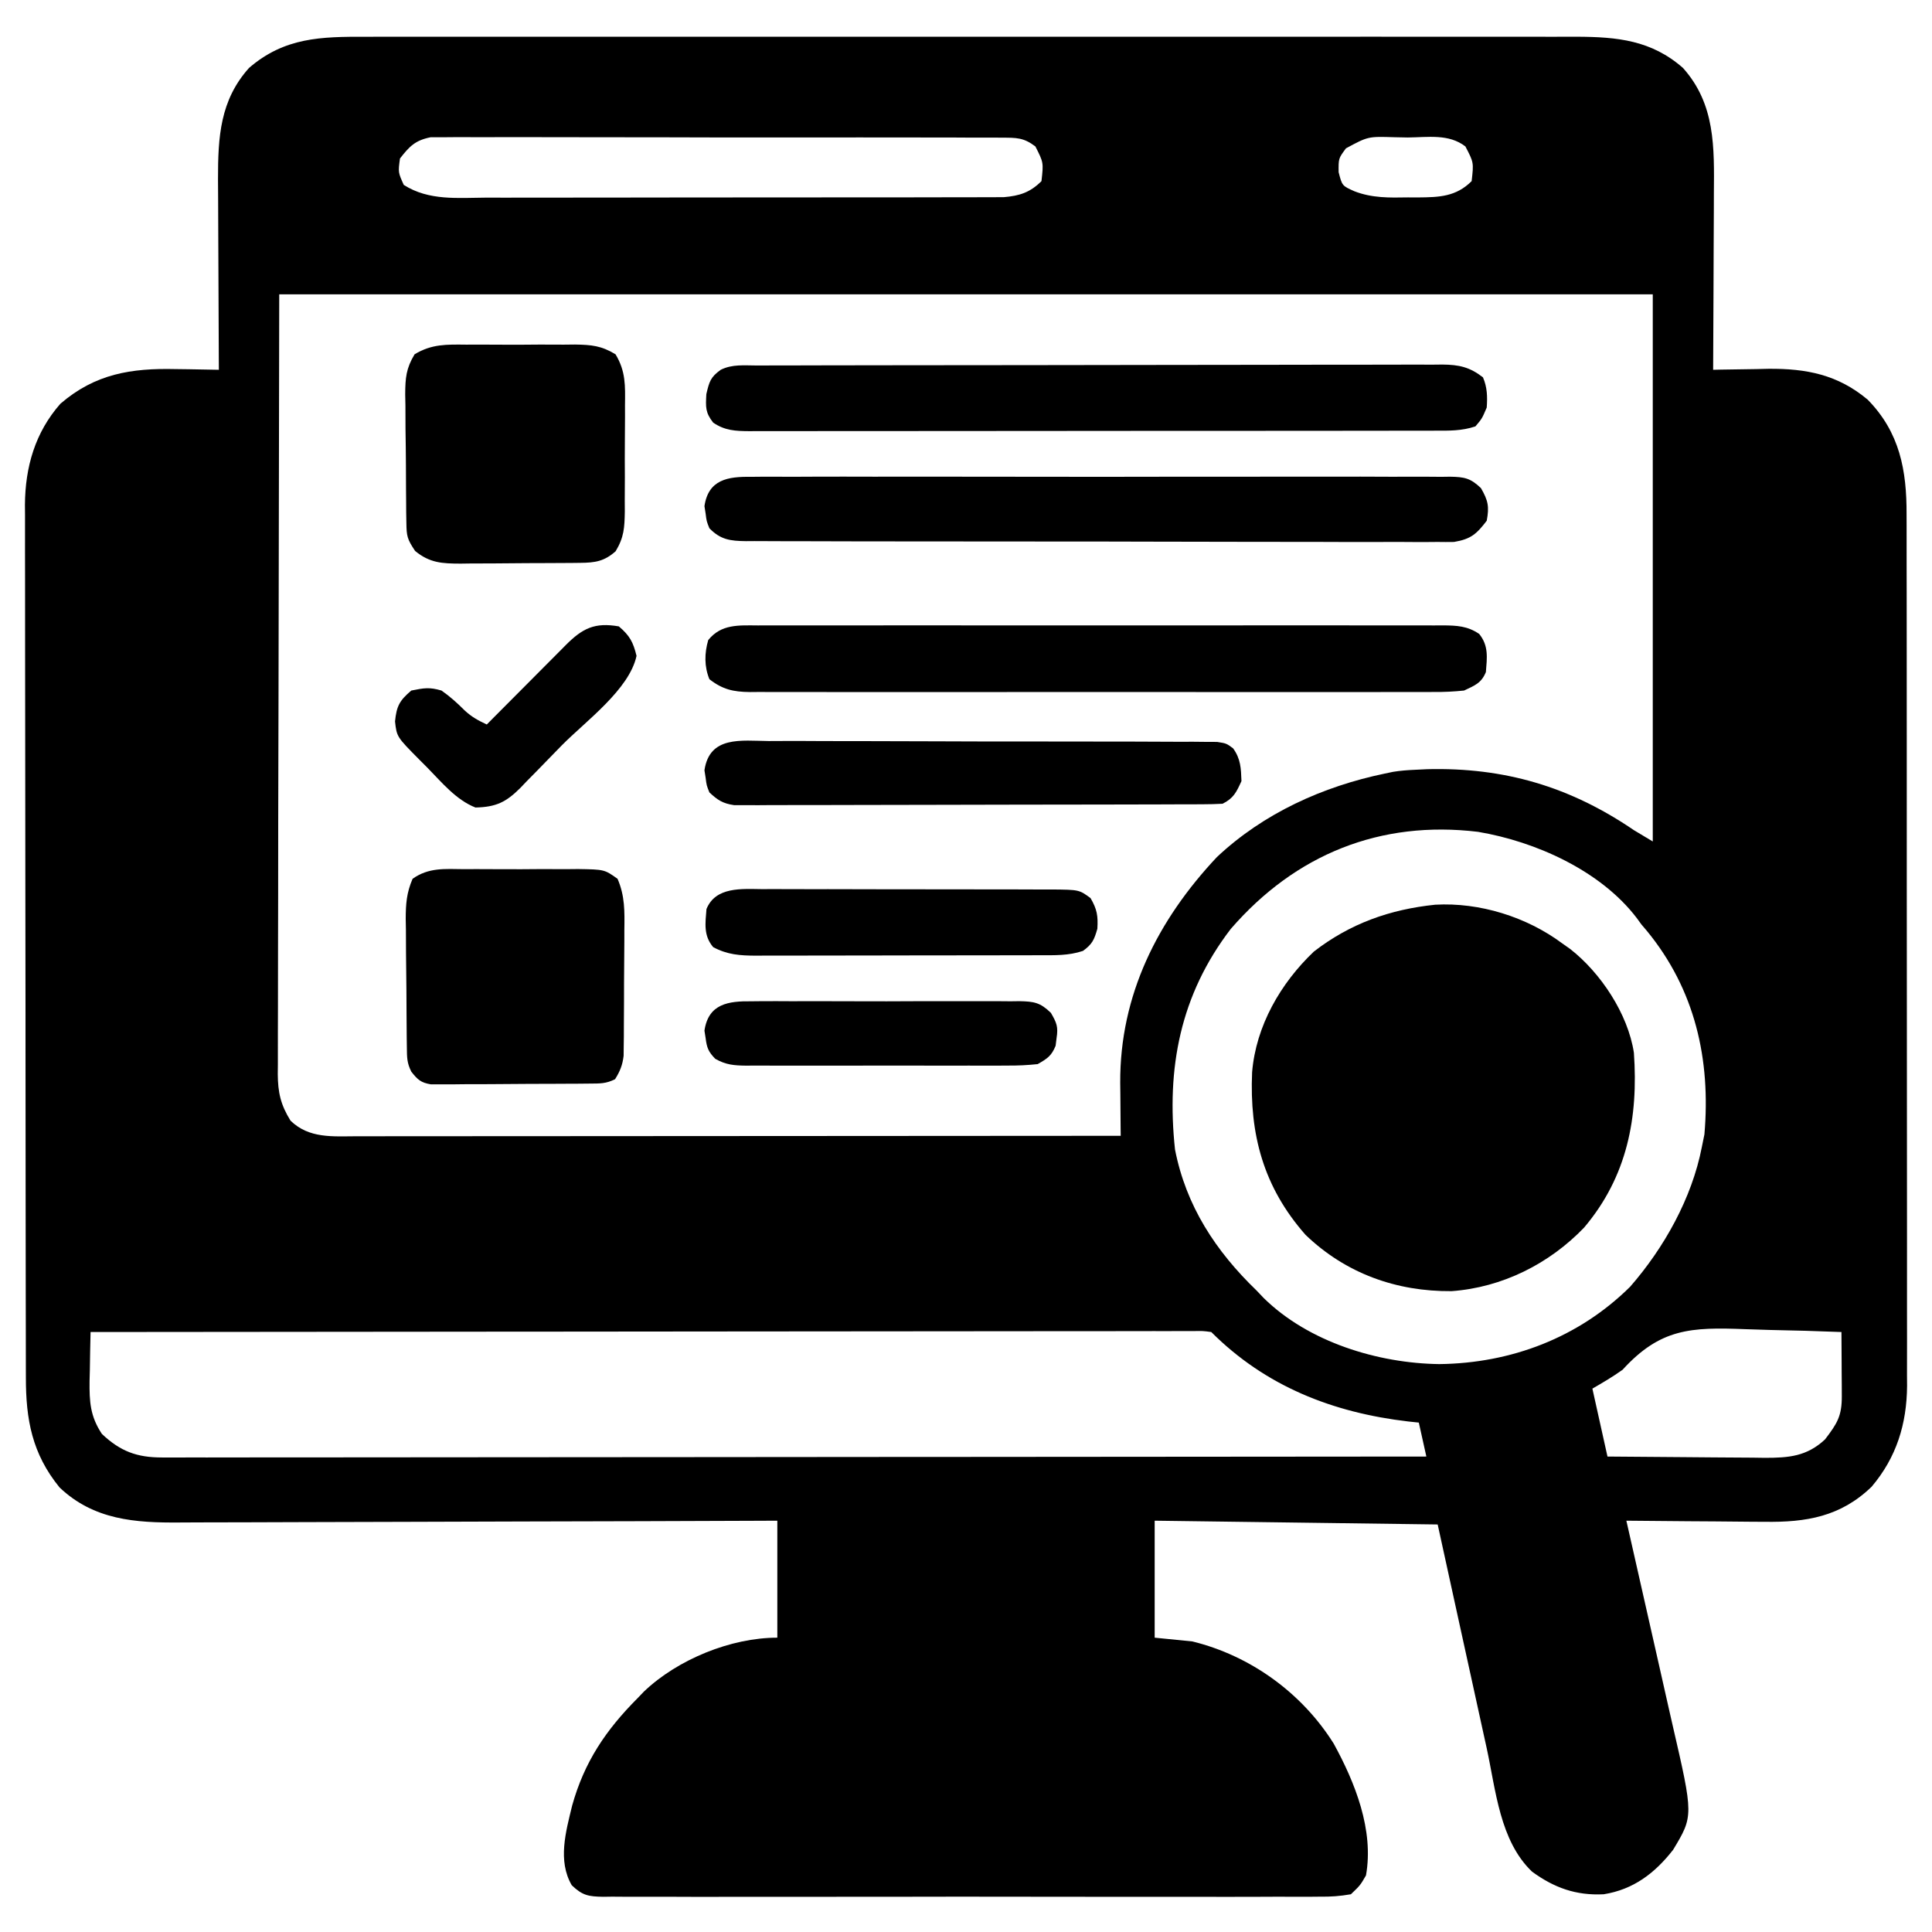 <svg xmlns="http://www.w3.org/2000/svg" width="512" height="512"><path d="M0 0 C1.424 -0.002 2.847 -0.005 4.271 -0.009 C8.169 -0.018 12.067 -0.014 15.965 -0.007 C20.174 -0.003 24.384 -0.01 28.593 -0.015 C36.834 -0.024 45.075 -0.022 53.316 -0.017 C60.015 -0.012 66.714 -0.011 73.412 -0.014 C74.366 -0.014 75.32 -0.014 76.303 -0.015 C78.24 -0.015 80.178 -0.016 82.116 -0.017 C100.283 -0.022 118.449 -0.016 136.616 -0.005 C152.198 0.004 167.78 0.002 183.362 -0.007 C201.462 -0.017 219.563 -0.022 237.663 -0.016 C239.594 -0.015 241.525 -0.014 243.456 -0.014 C244.406 -0.013 245.356 -0.013 246.335 -0.013 C253.024 -0.011 259.712 -0.014 266.401 -0.019 C274.556 -0.024 282.71 -0.023 290.864 -0.012 C295.023 -0.007 299.182 -0.005 303.341 -0.011 C307.152 -0.017 310.962 -0.014 314.772 -0.003 C316.797 -0 318.822 -0.007 320.847 -0.014 C331.618 0.033 340.635 0.91 349.001 8.254 C357.601 17.865 357.295 29.262 357.196 41.574 C357.193 42.928 357.19 44.281 357.188 45.634 C357.18 49.162 357.161 52.69 357.138 56.218 C357.118 59.831 357.109 63.445 357.099 67.059 C357.077 74.124 357.043 81.189 357.001 88.254 C357.676 88.238 358.35 88.223 359.045 88.206 C362.156 88.143 365.265 88.105 368.376 88.066 C369.437 88.041 370.498 88.016 371.591 87.99 C381.739 87.897 390.07 89.55 397.958 96.168 C406.476 104.866 408.309 114.901 408.262 126.602 C408.266 127.618 408.269 128.635 408.273 129.682 C408.284 133.075 408.28 136.468 408.276 139.861 C408.28 142.299 408.285 144.737 408.291 147.175 C408.303 153.103 408.306 159.03 408.303 164.957 C408.302 169.777 408.303 174.597 408.308 179.417 C408.308 180.104 408.309 180.791 408.309 181.499 C408.311 182.895 408.312 184.291 408.313 185.687 C408.324 198.767 408.322 211.847 408.316 224.927 C408.31 236.88 408.322 248.832 408.341 260.785 C408.36 273.073 408.368 285.361 408.365 297.649 C408.363 304.542 408.365 311.435 408.379 318.327 C408.393 324.81 408.39 331.293 408.377 337.775 C408.375 340.151 408.377 342.527 408.386 344.903 C408.396 348.153 408.388 351.402 408.375 354.652 C408.383 355.587 408.39 356.521 408.398 357.483 C408.315 367.629 405.606 376.454 399.001 384.254 C390.8 392.178 381.69 393.718 370.622 393.547 C369.043 393.541 369.043 393.541 367.432 393.534 C364.101 393.517 360.77 393.48 357.438 393.441 C355.167 393.426 352.896 393.413 350.624 393.4 C345.083 393.368 339.542 393.317 334.001 393.254 C334.189 394.077 334.377 394.9 334.57 395.748 C336.35 403.555 338.117 411.365 339.868 419.179 C340.769 423.194 341.675 427.209 342.592 431.221 C343.48 435.102 344.354 438.986 345.218 442.872 C345.548 444.345 345.883 445.816 346.223 447.286 C351.807 471.482 351.807 471.482 346.388 480.477 C341.55 486.677 335.875 490.998 328.001 492.254 C320.675 492.624 314.89 490.557 309.001 486.254 C300.452 478.077 299.41 464.661 296.989 453.531 C296.613 451.818 296.236 450.104 295.859 448.391 C294.873 443.909 293.893 439.425 292.914 434.942 C291.736 429.547 290.55 424.155 289.365 418.762 C287.571 410.594 285.787 402.424 284.001 394.254 C259.251 393.924 234.501 393.594 209.001 393.254 C209.001 403.484 209.001 413.714 209.001 424.254 C212.301 424.584 215.601 424.914 219.001 425.254 C234.406 429.034 248.024 438.905 256.438 452.316 C262.109 462.645 267.147 475.251 265.001 487.254 C263.485 489.875 263.485 489.875 261.001 492.254 C258.076 492.756 255.728 492.931 252.802 492.889 C251.969 492.897 251.135 492.904 250.276 492.913 C247.478 492.932 244.682 492.917 241.884 492.901 C239.88 492.908 237.876 492.917 235.872 492.927 C230.426 492.95 224.98 492.941 219.534 492.926 C213.839 492.913 208.145 492.925 202.451 492.933 C192.887 492.942 183.324 492.93 173.761 492.906 C162.698 492.879 151.635 492.887 140.571 492.915 C131.08 492.938 121.589 492.941 112.097 492.928 C106.425 492.92 100.754 492.919 95.082 492.935 C89.75 492.95 84.418 492.94 79.086 492.911 C77.127 492.904 75.168 492.906 73.209 492.917 C70.538 492.931 67.87 492.914 65.2 492.889 C64.031 492.906 64.031 492.906 62.838 492.923 C58.976 492.852 57.348 492.589 54.522 489.862 C50.746 483.386 52.95 475.669 54.626 468.754 C57.854 457.164 63.562 448.723 72.001 440.254 C72.542 439.689 73.084 439.125 73.642 438.543 C82.599 429.993 96.739 424.254 109.001 424.254 C109.001 414.024 109.001 403.794 109.001 393.254 C105.787 393.267 105.787 393.267 102.507 393.281 C82.305 393.363 62.104 393.422 41.902 393.461 C31.516 393.482 21.13 393.51 10.744 393.556 C1.689 393.596 -7.366 393.621 -16.421 393.63 C-21.213 393.636 -26.005 393.648 -30.797 393.677 C-35.314 393.704 -39.83 393.712 -44.347 393.706 C-45.999 393.707 -47.65 393.715 -49.302 393.731 C-61.171 393.836 -72.16 393.052 -81.21 384.449 C-88.523 375.476 -90.15 366.409 -90.139 355.267 C-90.142 354.253 -90.145 353.239 -90.148 352.194 C-90.157 348.792 -90.159 345.39 -90.16 341.988 C-90.165 339.55 -90.17 337.112 -90.175 334.675 C-90.188 328.048 -90.195 321.422 -90.199 314.796 C-90.202 310.656 -90.206 306.516 -90.211 302.376 C-90.223 290.905 -90.233 279.435 -90.237 267.965 C-90.237 267.231 -90.237 266.497 -90.237 265.741 C-90.237 265.006 -90.238 264.27 -90.238 263.513 C-90.238 262.022 -90.239 260.532 -90.239 259.042 C-90.239 258.303 -90.24 257.563 -90.24 256.802 C-90.244 244.83 -90.261 232.857 -90.285 220.885 C-90.308 208.584 -90.321 196.282 -90.322 183.981 C-90.323 177.078 -90.329 170.175 -90.347 163.272 C-90.364 156.777 -90.365 150.282 -90.357 143.788 C-90.356 141.407 -90.36 139.026 -90.37 136.645 C-90.383 133.389 -90.377 130.132 -90.367 126.876 C-90.375 125.94 -90.383 125.003 -90.391 124.039 C-90.316 114.001 -87.709 104.885 -80.999 97.254 C-71.809 89.327 -62.257 87.789 -50.437 88.066 C-49.332 88.08 -48.228 88.094 -47.091 88.107 C-44.393 88.143 -41.696 88.192 -38.999 88.254 C-39.003 87.512 -39.008 86.77 -39.012 86.005 C-39.053 78.974 -39.083 71.943 -39.103 64.912 C-39.113 61.298 -39.127 57.684 -39.15 54.07 C-39.172 50.576 -39.184 47.081 -39.189 43.586 C-39.194 41.62 -39.21 39.653 -39.226 37.687 C-39.227 26.555 -38.695 16.836 -30.999 8.254 C-21.604 0.144 -11.918 -0.04 0 0 Z M9.001 32.254 C8.499 35.909 8.499 35.909 10.001 39.254 C16.672 43.512 24.291 42.669 31.945 42.626 C33.465 42.629 34.985 42.632 36.505 42.637 C40.618 42.647 44.732 42.637 48.845 42.624 C53.155 42.613 57.465 42.617 61.775 42.619 C69.009 42.62 76.243 42.609 83.478 42.59 C91.839 42.569 100.199 42.565 108.561 42.572 C116.611 42.577 124.661 42.572 132.711 42.561 C136.134 42.556 139.558 42.555 142.981 42.557 C147.011 42.559 151.041 42.551 155.071 42.535 C156.55 42.531 158.028 42.53 159.506 42.533 C161.525 42.536 163.544 42.526 165.562 42.515 C166.692 42.513 167.821 42.511 168.985 42.508 C173.203 42.153 175.995 41.26 179.001 38.254 C179.555 33.331 179.555 33.331 177.388 29.06 C174.246 26.683 172.361 26.749 168.441 26.739 C167.784 26.732 167.127 26.725 166.449 26.718 C164.248 26.7 162.048 26.71 159.847 26.721 C158.268 26.713 156.69 26.705 155.111 26.694 C150.824 26.672 146.537 26.675 142.249 26.684 C138.671 26.689 135.092 26.682 131.514 26.674 C123.071 26.657 114.629 26.661 106.187 26.678 C97.477 26.694 88.767 26.679 80.056 26.646 C72.579 26.62 65.101 26.612 57.623 26.621 C53.157 26.626 48.69 26.624 44.224 26.603 C40.024 26.585 35.824 26.591 31.624 26.615 C30.083 26.62 28.542 26.617 27.001 26.604 C24.895 26.588 22.793 26.603 20.688 26.626 C19.51 26.626 18.333 26.627 17.119 26.628 C13.042 27.447 11.53 29.014 9.001 32.254 Z M259.7 29.563 C257.714 32.237 257.714 32.237 257.751 35.879 C258.677 39.486 258.677 39.486 261.946 40.945 C266.612 42.75 271.184 42.658 276.126 42.566 C277.447 42.571 277.447 42.571 278.794 42.576 C284.385 42.53 288.857 42.398 293.001 38.254 C293.564 33.317 293.564 33.317 291.346 29.063 C286.93 25.657 281.431 26.642 276.063 26.691 C274.883 26.668 273.703 26.644 272.487 26.619 C265.552 26.405 265.552 26.405 259.7 29.563 Z M-22.999 68.254 C-23.061 103.275 -23.123 138.296 -23.187 174.379 C-23.214 185.444 -23.241 196.51 -23.269 207.911 C-23.279 217.814 -23.279 217.814 -23.285 227.717 C-23.288 232.135 -23.299 236.552 -23.316 240.969 C-23.336 246.601 -23.342 252.233 -23.338 257.865 C-23.339 259.934 -23.345 262.002 -23.357 264.071 C-23.372 266.863 -23.368 269.654 -23.36 272.446 C-23.369 273.257 -23.377 274.068 -23.386 274.904 C-23.348 279.759 -22.632 283.023 -19.999 287.254 C-15.078 292.011 -8.852 291.398 -2.387 291.374 C-1.521 291.375 -0.656 291.376 0.237 291.377 C3.137 291.378 6.037 291.373 8.938 291.367 C11.017 291.367 13.097 291.367 15.176 291.368 C20.823 291.368 26.469 291.362 32.115 291.355 C38.015 291.349 43.916 291.349 49.816 291.347 C60.99 291.344 72.163 291.336 83.337 291.326 C96.057 291.315 108.778 291.309 121.498 291.304 C147.666 291.294 173.833 291.276 200.001 291.254 C199.993 290.604 199.985 289.953 199.977 289.283 C199.946 286.292 199.926 283.3 199.907 280.309 C199.888 278.775 199.888 278.775 199.869 277.21 C199.758 253.973 209.788 234.09 225.501 217.379 C237.852 205.77 253.561 198.672 270.001 195.254 C271.084 195.028 271.084 195.028 272.188 194.797 C274.141 194.481 276.024 194.339 278.001 194.254 C279.062 194.202 280.123 194.151 281.216 194.098 C301.637 193.583 319.065 198.712 336.001 210.254 C337.651 211.244 339.301 212.234 341.001 213.254 C341.001 165.404 341.001 117.554 341.001 68.254 C220.881 68.254 100.761 68.254 -22.999 68.254 Z M229.169 236.426 C215.766 253.91 212.074 273.311 214.392 294.891 C217.325 309.878 225.188 321.825 236.001 332.254 C236.634 332.918 237.267 333.582 237.919 334.266 C249.789 345.926 268.177 351.544 284.438 351.754 C303.461 351.527 321.327 344.776 335.001 331.254 C344.013 320.931 351.381 307.763 354.001 294.254 C354.228 293.14 354.455 292.026 354.688 290.879 C356.399 271.043 352.22 252.473 339.403 236.902 C338.941 236.358 338.478 235.814 338.001 235.254 C337.59 234.689 337.179 234.125 336.755 233.543 C327.174 220.976 309.933 213.257 294.696 210.699 C268.832 207.582 246.338 216.613 229.169 236.426 Z M-72.999 343.254 C-73.087 346.629 -73.14 350.003 -73.187 353.379 C-73.212 354.33 -73.237 355.282 -73.263 356.262 C-73.319 361.7 -73.11 365.576 -69.999 370.254 C-65.126 374.87 -60.717 376.505 -54.058 376.5 C-52.86 376.504 -51.663 376.508 -50.429 376.512 C-49.116 376.506 -47.804 376.5 -46.452 376.494 C-45.041 376.495 -43.63 376.497 -42.219 376.5 C-38.343 376.504 -34.466 376.496 -30.59 376.486 C-26.409 376.477 -22.228 376.48 -18.048 376.482 C-10.805 376.483 -3.562 376.477 3.681 376.465 C14.154 376.449 24.626 376.444 35.098 376.441 C52.089 376.437 69.079 376.424 86.069 376.405 C102.574 376.386 119.08 376.372 135.585 376.364 C137.111 376.363 137.111 376.363 138.667 376.362 C143.771 376.36 148.874 376.357 153.977 376.355 C196.318 376.334 238.66 376.299 281.001 376.254 C280.341 373.284 279.681 370.314 279.001 367.254 C277.603 367.107 277.603 367.107 276.177 366.957 C256.222 364.617 238.412 357.665 224.001 343.254 C221.757 342.953 221.757 342.953 219.117 343.008 C218.078 343.004 217.039 343 215.969 342.996 C214.82 343.002 213.67 343.007 212.485 343.013 C211.271 343.012 210.056 343.01 208.805 343.008 C205.423 343.006 202.041 343.012 198.66 343.022 C195.017 343.03 191.374 343.028 187.731 343.026 C181.416 343.025 175.101 343.031 168.786 343.043 C159.656 343.059 150.526 343.064 141.395 343.066 C126.583 343.071 111.77 343.084 96.958 343.103 C82.566 343.121 68.175 343.136 53.783 343.144 C52.897 343.145 52.01 343.145 51.097 343.146 C46.649 343.148 42.201 343.151 37.753 343.153 C0.836 343.174 -36.082 343.209 -72.999 343.254 Z M333.001 353.254 C330.406 355.109 327.766 356.659 325.001 358.254 C326.321 364.194 327.641 370.134 329.001 376.254 C336.012 376.328 343.023 376.383 350.034 376.419 C352.418 376.434 354.802 376.454 357.186 376.48 C360.617 376.517 364.047 376.534 367.478 376.547 C368.54 376.562 369.603 376.578 370.698 376.594 C377.004 376.595 381.814 376.229 386.646 371.719 C389.868 367.504 391.129 365.508 391.099 360.246 C391.095 359.26 391.092 358.274 391.089 357.258 C391.081 356.225 391.072 355.193 391.063 354.129 C391.059 353.089 391.054 352.048 391.05 350.977 C391.038 348.402 391.022 345.828 391.001 343.254 C384.671 342.998 378.341 342.824 372.007 342.705 C369.857 342.655 367.708 342.587 365.56 342.5 C351.086 341.928 342.989 342.305 333.001 353.254 Z " fill="#000000" transform="translate(96.999,9.746)"></path><path d="M0 0 C11.808 -0.666 24.247 3.236 33.668 10.242 C34.361 10.732 35.055 11.222 35.77 11.727 C43.879 18.052 51.107 28.943 52.668 39.242 C53.868 56.41 50.903 72.048 39.48 85.555 C30.241 95.18 17.765 101.44 4.344 102.41 C-10.27 102.531 -23.714 97.73 -34.371 87.469 C-45.513 74.818 -49.222 60.881 -48.511 44.402 C-47.49 32.093 -40.969 20.81 -32.145 12.418 C-22.518 4.971 -11.989 1.245 0 0 Z " fill="#000000" transform="translate(380.332,239.758)"></path><path d="M0 0 C1.195 -0.005 1.195 -0.005 2.415 -0.009 C5.088 -0.017 7.761 -0.011 10.434 -0.005 C12.349 -0.008 14.264 -0.011 16.18 -0.015 C21.384 -0.025 26.589 -0.021 31.793 -0.015 C37.235 -0.01 42.677 -0.014 48.119 -0.017 C57.259 -0.021 66.398 -0.016 75.538 -0.007 C86.11 0.004 96.683 0.001 107.255 -0.01 C116.326 -0.019 125.397 -0.021 134.468 -0.016 C139.888 -0.012 145.309 -0.012 150.729 -0.019 C155.825 -0.024 160.92 -0.02 166.015 -0.009 C167.888 -0.006 169.76 -0.007 171.632 -0.011 C174.183 -0.017 176.734 -0.01 179.286 0 C180.03 -0.004 180.775 -0.009 181.542 -0.014 C185.224 0.015 188.051 0.144 191.143 2.254 C193.69 5.408 193.221 8.525 192.92 12.352 C191.716 15.3 189.988 15.899 187.143 17.254 C184.408 17.537 181.904 17.66 179.172 17.635 C178.375 17.64 177.578 17.644 176.757 17.649 C174.089 17.661 171.422 17.652 168.754 17.642 C166.84 17.646 164.927 17.652 163.013 17.658 C157.817 17.672 152.621 17.666 147.424 17.657 C141.988 17.649 136.552 17.656 131.116 17.661 C121.986 17.667 112.857 17.659 103.727 17.645 C93.17 17.629 82.614 17.634 72.056 17.651 C62.995 17.664 53.933 17.666 44.871 17.658 C39.458 17.654 34.045 17.653 28.632 17.663 C23.543 17.672 18.454 17.666 13.365 17.648 C11.497 17.644 9.628 17.645 7.76 17.652 C5.211 17.66 2.663 17.65 0.114 17.635 C-0.627 17.642 -1.368 17.648 -2.131 17.655 C-6.532 17.605 -9.36 16.975 -12.857 14.254 C-14.241 10.866 -14.178 7.363 -13.17 3.879 C-9.716 -0.397 -5.099 -0.031 0 0 Z " fill="#000000" transform="translate(200.857,165.746)"></path><path d="M0 0 C0.794 -0.003 1.589 -0.006 2.407 -0.009 C5.084 -0.018 7.761 -0.019 10.438 -0.021 C12.352 -0.025 14.265 -0.03 16.178 -0.036 C21.387 -0.049 26.596 -0.055 31.804 -0.06 C35.057 -0.063 38.309 -0.067 41.561 -0.071 C51.73 -0.085 61.898 -0.095 72.067 -0.098 C83.817 -0.103 95.567 -0.12 107.317 -0.149 C116.391 -0.171 125.465 -0.181 134.54 -0.182 C139.963 -0.184 145.386 -0.189 150.809 -0.207 C155.911 -0.224 161.012 -0.226 166.113 -0.217 C167.986 -0.216 169.86 -0.221 171.733 -0.231 C174.289 -0.243 176.844 -0.238 179.399 -0.227 C180.142 -0.235 180.885 -0.243 181.65 -0.251 C186.06 -0.209 188.884 0.417 192.39 3.14 C193.533 5.766 193.59 8.299 193.39 11.14 C192.14 14.078 192.14 14.078 190.39 16.14 C186.758 17.351 183.434 17.282 179.653 17.274 C178.857 17.276 178.061 17.279 177.241 17.281 C174.565 17.287 171.889 17.287 169.213 17.286 C167.298 17.289 165.382 17.292 163.467 17.296 C158.259 17.305 153.05 17.307 147.842 17.308 C143.497 17.309 139.153 17.312 134.809 17.316 C124.563 17.324 114.317 17.326 104.071 17.326 C93.491 17.325 82.911 17.336 72.332 17.351 C63.256 17.365 54.181 17.37 45.106 17.369 C39.682 17.369 34.258 17.372 28.835 17.382 C23.735 17.392 18.636 17.392 13.536 17.385 C11.662 17.384 9.789 17.386 7.915 17.392 C5.361 17.4 2.808 17.395 0.254 17.388 C-0.491 17.393 -1.236 17.398 -2.004 17.403 C-5.687 17.379 -8.521 17.257 -11.61 15.14 C-13.707 12.445 -13.605 11.047 -13.422 7.578 C-12.635 4.246 -12.313 3.087 -9.61 1.14 C-6.551 -0.389 -3.356 -0.004 0 0 Z " fill="#000000" transform="translate(200.61,96.86)"></path><path d="M0 0 C0.813 -0.008 1.626 -0.016 2.464 -0.024 C5.193 -0.044 7.92 -0.028 10.649 -0.012 C12.604 -0.019 14.559 -0.028 16.513 -0.039 C21.825 -0.061 27.137 -0.053 32.449 -0.037 C38.003 -0.024 43.557 -0.036 49.111 -0.044 C58.439 -0.053 67.767 -0.041 77.095 -0.017 C87.886 0.01 98.676 0.001 109.466 -0.026 C118.724 -0.049 127.982 -0.052 137.24 -0.039 C142.772 -0.031 148.304 -0.03 153.836 -0.047 C159.037 -0.061 164.237 -0.051 169.438 -0.022 C171.349 -0.015 173.26 -0.017 175.17 -0.028 C177.775 -0.042 180.378 -0.025 182.982 0 C183.742 -0.011 184.502 -0.022 185.285 -0.034 C189.077 0.037 190.669 0.328 193.456 2.987 C195.359 6.269 195.691 7.902 194.991 11.635 C192.261 15.194 190.786 16.5 186.31 17.259 C184.853 17.283 183.395 17.281 181.938 17.256 C181.132 17.263 180.326 17.269 179.496 17.276 C176.798 17.291 174.101 17.271 171.403 17.25 C169.468 17.254 167.533 17.259 165.598 17.267 C160.343 17.281 155.09 17.264 149.836 17.241 C144.34 17.221 138.845 17.226 133.35 17.229 C124.122 17.229 114.894 17.209 105.666 17.177 C94.992 17.14 84.318 17.131 73.644 17.138 C63.381 17.145 53.119 17.134 42.856 17.114 C38.485 17.106 34.115 17.103 29.745 17.105 C24.601 17.106 19.457 17.092 14.313 17.066 C12.423 17.059 10.533 17.056 8.644 17.06 C6.068 17.064 3.493 17.049 0.917 17.029 C0.166 17.035 -0.586 17.04 -1.36 17.045 C-5.503 16.991 -8.06 16.661 -11.009 13.635 C-11.759 11.768 -11.759 11.768 -12.009 9.76 C-12.112 9.102 -12.215 8.445 -12.321 7.768 C-11.287 0.705 -6.1 -0.09 0 0 Z " fill="#000000" transform="translate(199.009,126.365)"></path><path d="M0 0 C1.536 -0.007 1.536 -0.007 3.104 -0.014 C5.266 -0.018 7.428 -0.009 9.589 0.012 C12.895 0.039 16.198 0.012 19.504 -0.02 C21.607 -0.016 23.71 -0.01 25.812 0 C27.292 -0.015 27.292 -0.015 28.802 -0.031 C33.165 0.044 35.745 0.263 39.529 2.557 C42.244 7.05 42.106 10.878 42.035 16.039 C42.038 17.041 42.04 18.043 42.042 19.076 C42.041 21.19 42.028 23.305 42.003 25.42 C41.969 28.653 41.983 31.884 42.002 35.117 C41.995 37.174 41.985 39.232 41.973 41.289 C41.978 42.254 41.983 43.218 41.988 44.212 C41.913 48.501 41.798 51.01 39.558 54.75 C36.539 57.435 34.093 57.789 30.198 57.825 C28.931 57.84 28.931 57.84 27.639 57.854 C26.274 57.861 26.274 57.861 24.883 57.867 C23.944 57.873 23.006 57.879 22.039 57.884 C20.054 57.894 18.068 57.9 16.083 57.904 C13.05 57.914 10.017 57.945 6.984 57.977 C5.055 57.983 3.125 57.988 1.195 57.992 C-0.163 58.011 -0.163 58.011 -1.548 58.03 C-6.372 58.013 -9.719 57.873 -13.594 54.664 C-15.683 51.531 -15.852 50.757 -15.9 47.18 C-15.916 46.276 -15.932 45.371 -15.949 44.439 C-15.954 43.464 -15.959 42.489 -15.965 41.484 C-15.974 40.479 -15.983 39.475 -15.992 38.439 C-16.007 36.313 -16.016 34.186 -16.019 32.059 C-16.031 28.808 -16.08 25.559 -16.131 22.309 C-16.14 20.242 -16.148 18.176 -16.152 16.109 C-16.172 15.138 -16.191 14.167 -16.212 13.167 C-16.183 8.837 -15.986 6.316 -13.721 2.553 C-9.167 -0.198 -5.231 -0.054 0 0 Z " fill="#000000" transform="translate(123.594,91.336)"></path><path d="M0 0 C1.072 -0.005 2.145 -0.01 3.25 -0.014 C5.516 -0.018 7.782 -0.009 10.048 0.012 C13.519 0.039 16.986 0.012 20.457 -0.02 C22.659 -0.016 24.861 -0.01 27.062 0 C28.101 -0.01 29.14 -0.02 30.21 -0.031 C37.215 0.083 37.215 0.083 40.688 2.555 C42.648 7.091 42.565 11.182 42.492 16.074 C42.491 17.581 42.491 17.581 42.489 19.118 C42.483 21.237 42.468 23.356 42.443 25.475 C42.406 28.719 42.402 31.961 42.402 35.205 C42.393 37.266 42.381 39.326 42.367 41.387 C42.365 42.357 42.363 43.326 42.36 44.326 C42.348 45.23 42.335 46.135 42.322 47.067 C42.31 48.256 42.31 48.256 42.299 49.47 C41.997 51.942 41.345 53.557 40.031 55.664 C37.614 56.873 36.055 56.804 33.354 56.825 C32.383 56.835 31.411 56.844 30.411 56.854 C28.833 56.861 28.833 56.861 27.223 56.867 C25.606 56.876 25.606 56.876 23.957 56.884 C21.675 56.894 19.392 56.9 17.11 56.904 C13.612 56.914 10.114 56.945 6.615 56.977 C4.401 56.983 2.187 56.988 -0.027 56.992 C-1.077 57.005 -2.127 57.017 -3.209 57.03 C-4.184 57.027 -5.158 57.024 -6.162 57.021 C-7.02 57.024 -7.877 57.028 -8.761 57.032 C-11.459 56.582 -12.299 55.785 -13.969 53.664 C-15.138 51.325 -15.114 49.901 -15.146 47.294 C-15.159 46.389 -15.171 45.484 -15.185 44.552 C-15.192 43.572 -15.199 42.592 -15.207 41.582 C-15.215 40.576 -15.223 39.569 -15.231 38.533 C-15.245 36.4 -15.256 34.267 -15.264 32.135 C-15.281 28.875 -15.325 25.617 -15.369 22.357 C-15.379 20.286 -15.388 18.216 -15.395 16.145 C-15.412 15.17 -15.43 14.196 -15.448 13.193 C-15.435 9.178 -15.227 6.264 -13.628 2.551 C-9.362 -0.476 -5.106 -0.05 0 0 Z " fill="#000000" transform="translate(122.969,230.336)"></path><path d="M0 0 C1.954 -0.008 1.954 -0.008 3.948 -0.017 C7.518 -0.031 11.088 -0.014 14.658 0.009 C18.394 0.03 22.129 0.024 25.865 0.021 C32.137 0.021 38.409 0.041 44.681 0.073 C51.935 0.11 59.188 0.119 66.442 0.112 C73.419 0.106 80.395 0.116 87.371 0.136 C90.342 0.144 93.311 0.147 96.282 0.145 C100.426 0.144 104.57 0.168 108.715 0.195 C109.951 0.192 111.187 0.189 112.46 0.186 C113.586 0.198 114.712 0.209 115.872 0.221 C116.852 0.225 117.832 0.228 118.842 0.232 C121.293 0.615 121.293 0.615 123.077 1.929 C125.091 4.722 125.176 7.23 125.293 10.615 C123.947 13.563 123.207 15.158 120.293 16.615 C118.553 16.715 116.81 16.75 115.068 16.756 C113.96 16.761 112.853 16.767 111.711 16.773 C109.88 16.775 109.88 16.775 108.012 16.776 C106.09 16.784 106.09 16.784 104.129 16.791 C100.608 16.805 97.088 16.811 93.567 16.815 C91.368 16.818 89.169 16.822 86.971 16.827 C80.094 16.841 73.217 16.85 66.339 16.854 C58.396 16.859 50.453 16.876 42.51 16.905 C36.374 16.927 30.237 16.937 24.1 16.938 C20.433 16.939 16.767 16.945 13.1 16.963 C9.011 16.983 4.922 16.978 0.832 16.972 C-0.993 16.986 -0.993 16.986 -2.855 17 C-4.525 16.991 -4.525 16.991 -6.228 16.983 C-7.196 16.984 -8.163 16.986 -9.159 16.987 C-12.152 16.55 -13.516 15.664 -15.707 13.615 C-16.457 11.748 -16.457 11.748 -16.707 9.74 C-16.81 9.083 -16.914 8.425 -17.02 7.748 C-15.672 -1.45 -7.252 -0.078 0 0 Z " fill="#000000" transform="translate(203.707,196.385)"></path><path d="M0 0 C1.337 -0.005 1.337 -0.005 2.702 -0.011 C5.643 -0.019 8.583 -0.006 11.523 0.009 C13.569 0.01 15.615 0.009 17.661 0.008 C21.946 0.008 26.23 0.018 30.515 0.036 C36.008 0.059 41.502 0.059 46.995 0.053 C51.218 0.049 55.442 0.056 59.665 0.066 C61.691 0.07 63.717 0.071 65.742 0.069 C68.572 0.069 71.401 0.081 74.23 0.098 C75.488 0.094 75.488 0.094 76.77 0.09 C84.032 0.157 84.032 0.157 87.051 2.372 C88.776 5.33 89.069 7.067 88.863 10.497 C88.026 13.457 87.498 14.584 85.051 16.372 C81.193 17.658 77.548 17.52 73.528 17.518 C72.657 17.521 71.787 17.524 70.891 17.528 C68.009 17.537 65.127 17.539 62.246 17.54 C60.244 17.543 58.243 17.547 56.241 17.55 C52.043 17.556 47.845 17.558 43.647 17.558 C38.268 17.558 32.889 17.571 27.509 17.588 C23.374 17.6 19.239 17.602 15.104 17.601 C13.121 17.602 11.138 17.607 9.155 17.614 C6.381 17.624 3.607 17.621 0.832 17.615 C0.013 17.621 -0.805 17.626 -1.649 17.632 C-5.846 17.609 -9.156 17.395 -12.949 15.372 C-15.555 12.293 -15.026 9.073 -14.727 5.275 C-12.29 -0.689 -5.387 -0.049 0 0 Z " fill="#000000" transform="translate(201.949,235.628)"></path><path d="M0 0 C0.823 -0.009 1.646 -0.018 2.495 -0.027 C5.214 -0.049 7.931 -0.034 10.65 -0.017 C12.541 -0.02 14.431 -0.025 16.322 -0.032 C20.283 -0.039 24.243 -0.028 28.205 -0.005 C33.283 0.024 38.359 0.007 43.437 -0.023 C47.341 -0.041 51.244 -0.035 55.147 -0.022 C57.02 -0.019 58.892 -0.023 60.764 -0.035 C63.381 -0.047 65.996 -0.028 68.613 0 C69.775 -0.015 69.775 -0.015 70.959 -0.031 C74.836 0.046 76.463 0.315 79.299 3.054 C80.855 5.731 81.277 6.771 80.807 9.772 C80.724 10.435 80.642 11.097 80.557 11.78 C79.476 14.471 78.333 15.198 75.807 16.647 C73.06 16.937 70.542 17.057 67.797 17.035 C66.993 17.04 66.189 17.046 65.361 17.051 C62.708 17.064 60.054 17.056 57.4 17.045 C55.555 17.047 53.709 17.05 51.864 17.054 C47.997 17.059 44.13 17.052 40.263 17.038 C35.306 17.021 30.35 17.031 25.393 17.049 C21.583 17.06 17.772 17.056 13.962 17.048 C12.134 17.046 10.306 17.049 8.479 17.056 C5.924 17.063 3.371 17.052 0.816 17.035 C0.061 17.041 -0.694 17.047 -1.473 17.054 C-4.664 17.015 -6.852 16.843 -9.647 15.239 C-11.456 13.376 -11.875 12.331 -12.193 9.772 C-12.296 9.115 -12.4 8.457 -12.506 7.78 C-11.458 0.627 -6.154 -0.08 0 0 Z " fill="#000000" transform="translate(199.193,265.353)"></path><path d="M0 0 C2.893 2.459 3.792 4.148 4.688 7.812 C2.759 16.753 -8.779 25.103 -15.106 31.511 C-16.375 32.802 -17.637 34.099 -18.894 35.401 C-20.727 37.302 -22.58 39.182 -24.438 41.059 C-24.992 41.641 -25.546 42.223 -26.117 42.823 C-29.866 46.552 -32.506 47.884 -38 48 C-43.156 45.972 -46.927 41.33 -50.75 37.438 C-51.777 36.41 -51.777 36.41 -52.824 35.361 C-58.859 29.273 -58.859 29.273 -59.312 25.188 C-58.914 21.121 -58.114 19.647 -55 17 C-51.598 16.32 -50.195 16.062 -47 17 C-44.724 18.591 -42.818 20.307 -40.859 22.273 C-38.986 24.013 -37.292 24.915 -35 26 C-34.253 25.248 -33.506 24.496 -32.737 23.721 C-29.97 20.936 -27.2 18.154 -24.429 15.374 C-23.229 14.169 -22.03 12.963 -20.832 11.757 C-19.112 10.024 -17.388 8.295 -15.664 6.566 C-15.128 6.025 -14.591 5.483 -14.038 4.925 C-9.605 0.491 -6.389 -1.111 0 0 Z " fill="#000000" transform="translate(164,166)"></path></svg>
